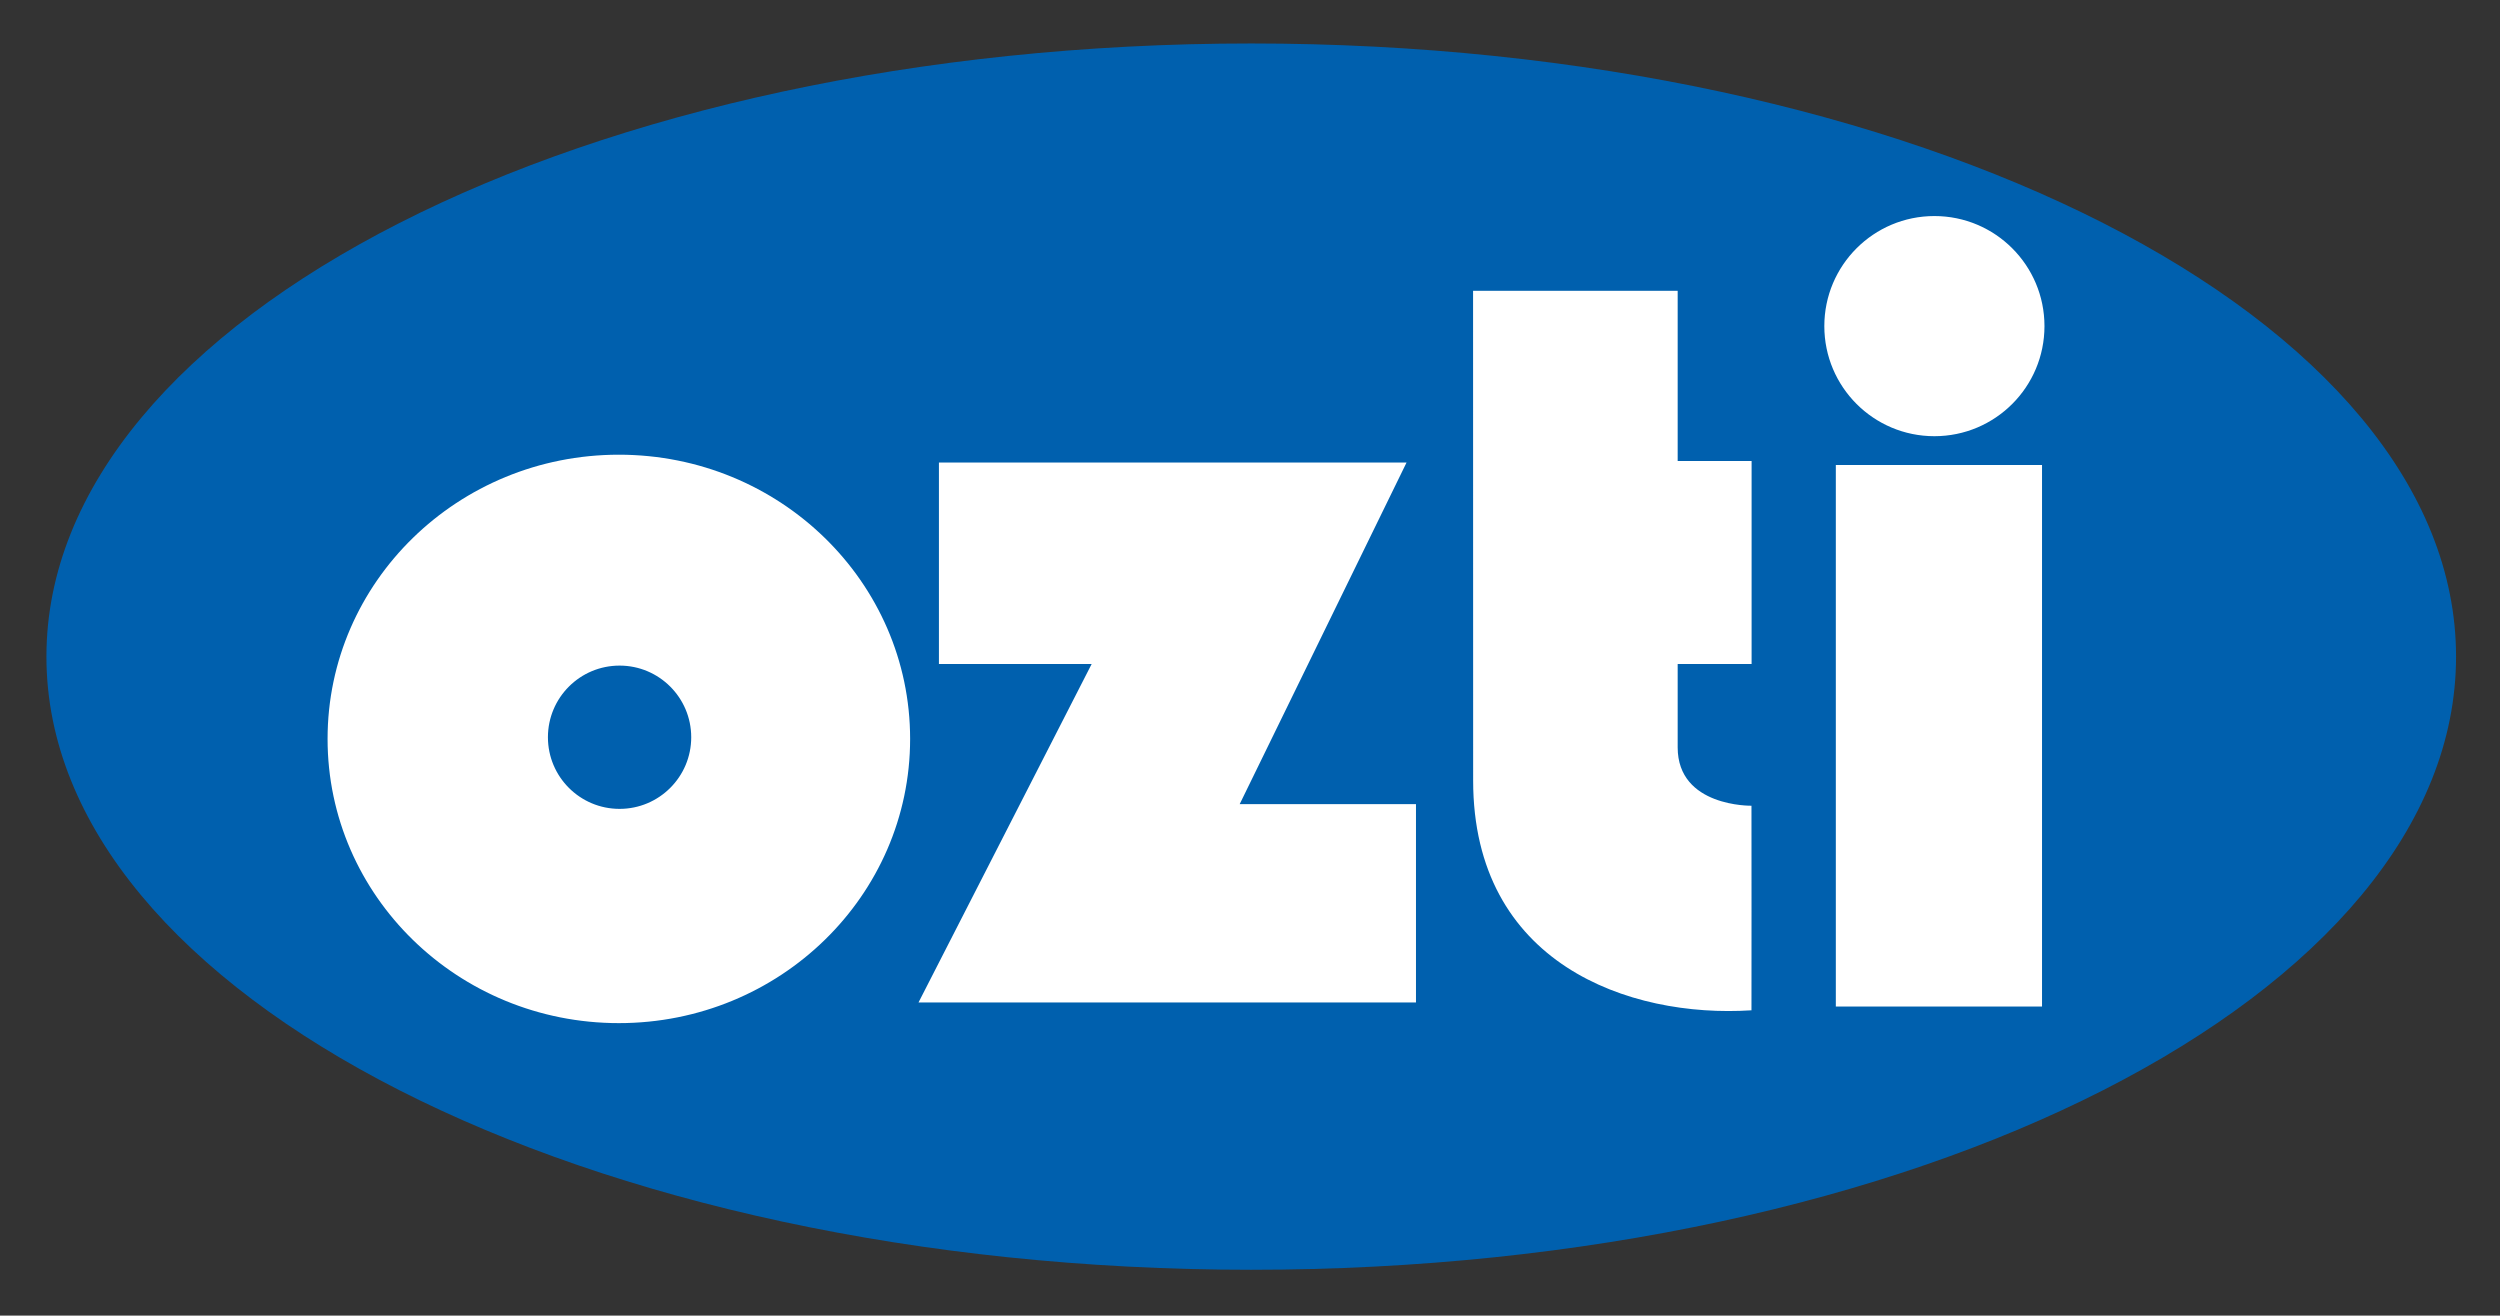 <?xml version="1.0" encoding="UTF-8"?>
<svg id="Layer_1" xmlns="http://www.w3.org/2000/svg" version="1.1" viewBox="0 0 1000 526.24">
  <rect x="0" y="0" width="1000" height="526.24" fill="#333333" stroke="none"/>
  <!-- Generator: Adobe Illustrator 29.0.0, SVG Export Plug-In . SVG Version: 2.1.0 Build 186)  -->
  <defs>
    <style>
      .st0 {
        fill: #fff;
      }

      .st1 {
        fill: #0060ae;
      }
    </style>
  </defs>
  <path class="st1" d="M982.42,262.65c0,135.45-215.77,245.26-481.93,245.26S18.57,398.1,18.57,262.65,234.33,17.39,500.49,17.39s481.93,109.81,481.93,245.26"/>
  <path class="st0" d="M729.73,130.45c0-24.32,19.71-44.03,44.03-44.03s44.03,19.71,44.03,44.03-19.71,44.03-44.03,44.03-44.03-19.71-44.03-44.03M734.33,186.01h82.48v216.59h-82.48v-216.59ZM589.23,116.32l.03,195.91c.01,73.21,62.32,95.06,111.33,91.89.06,0,0-81.83,0-81.83,0,0-29.52.57-29.52-23.34v-33.34h29.57v-81.22h-29.57v-68.07h-81.85ZM375.57,185.02v80.59h61.09l-69.26,135.38h198.99v-79.33h-70.52l66.75-136.65h-187.04ZM131.03,295.56c0-62.78,52.16-113.68,116.51-113.68s116.51,50.9,116.51,113.68-52.16,113.69-116.51,113.69-116.51-50.9-116.51-113.69M219.17,294.9c0,15.83,12.83,28.65,28.66,28.65s28.66-12.83,28.66-28.65-12.83-28.66-28.66-28.66-28.66,12.83-28.66,28.66"/>
</svg>